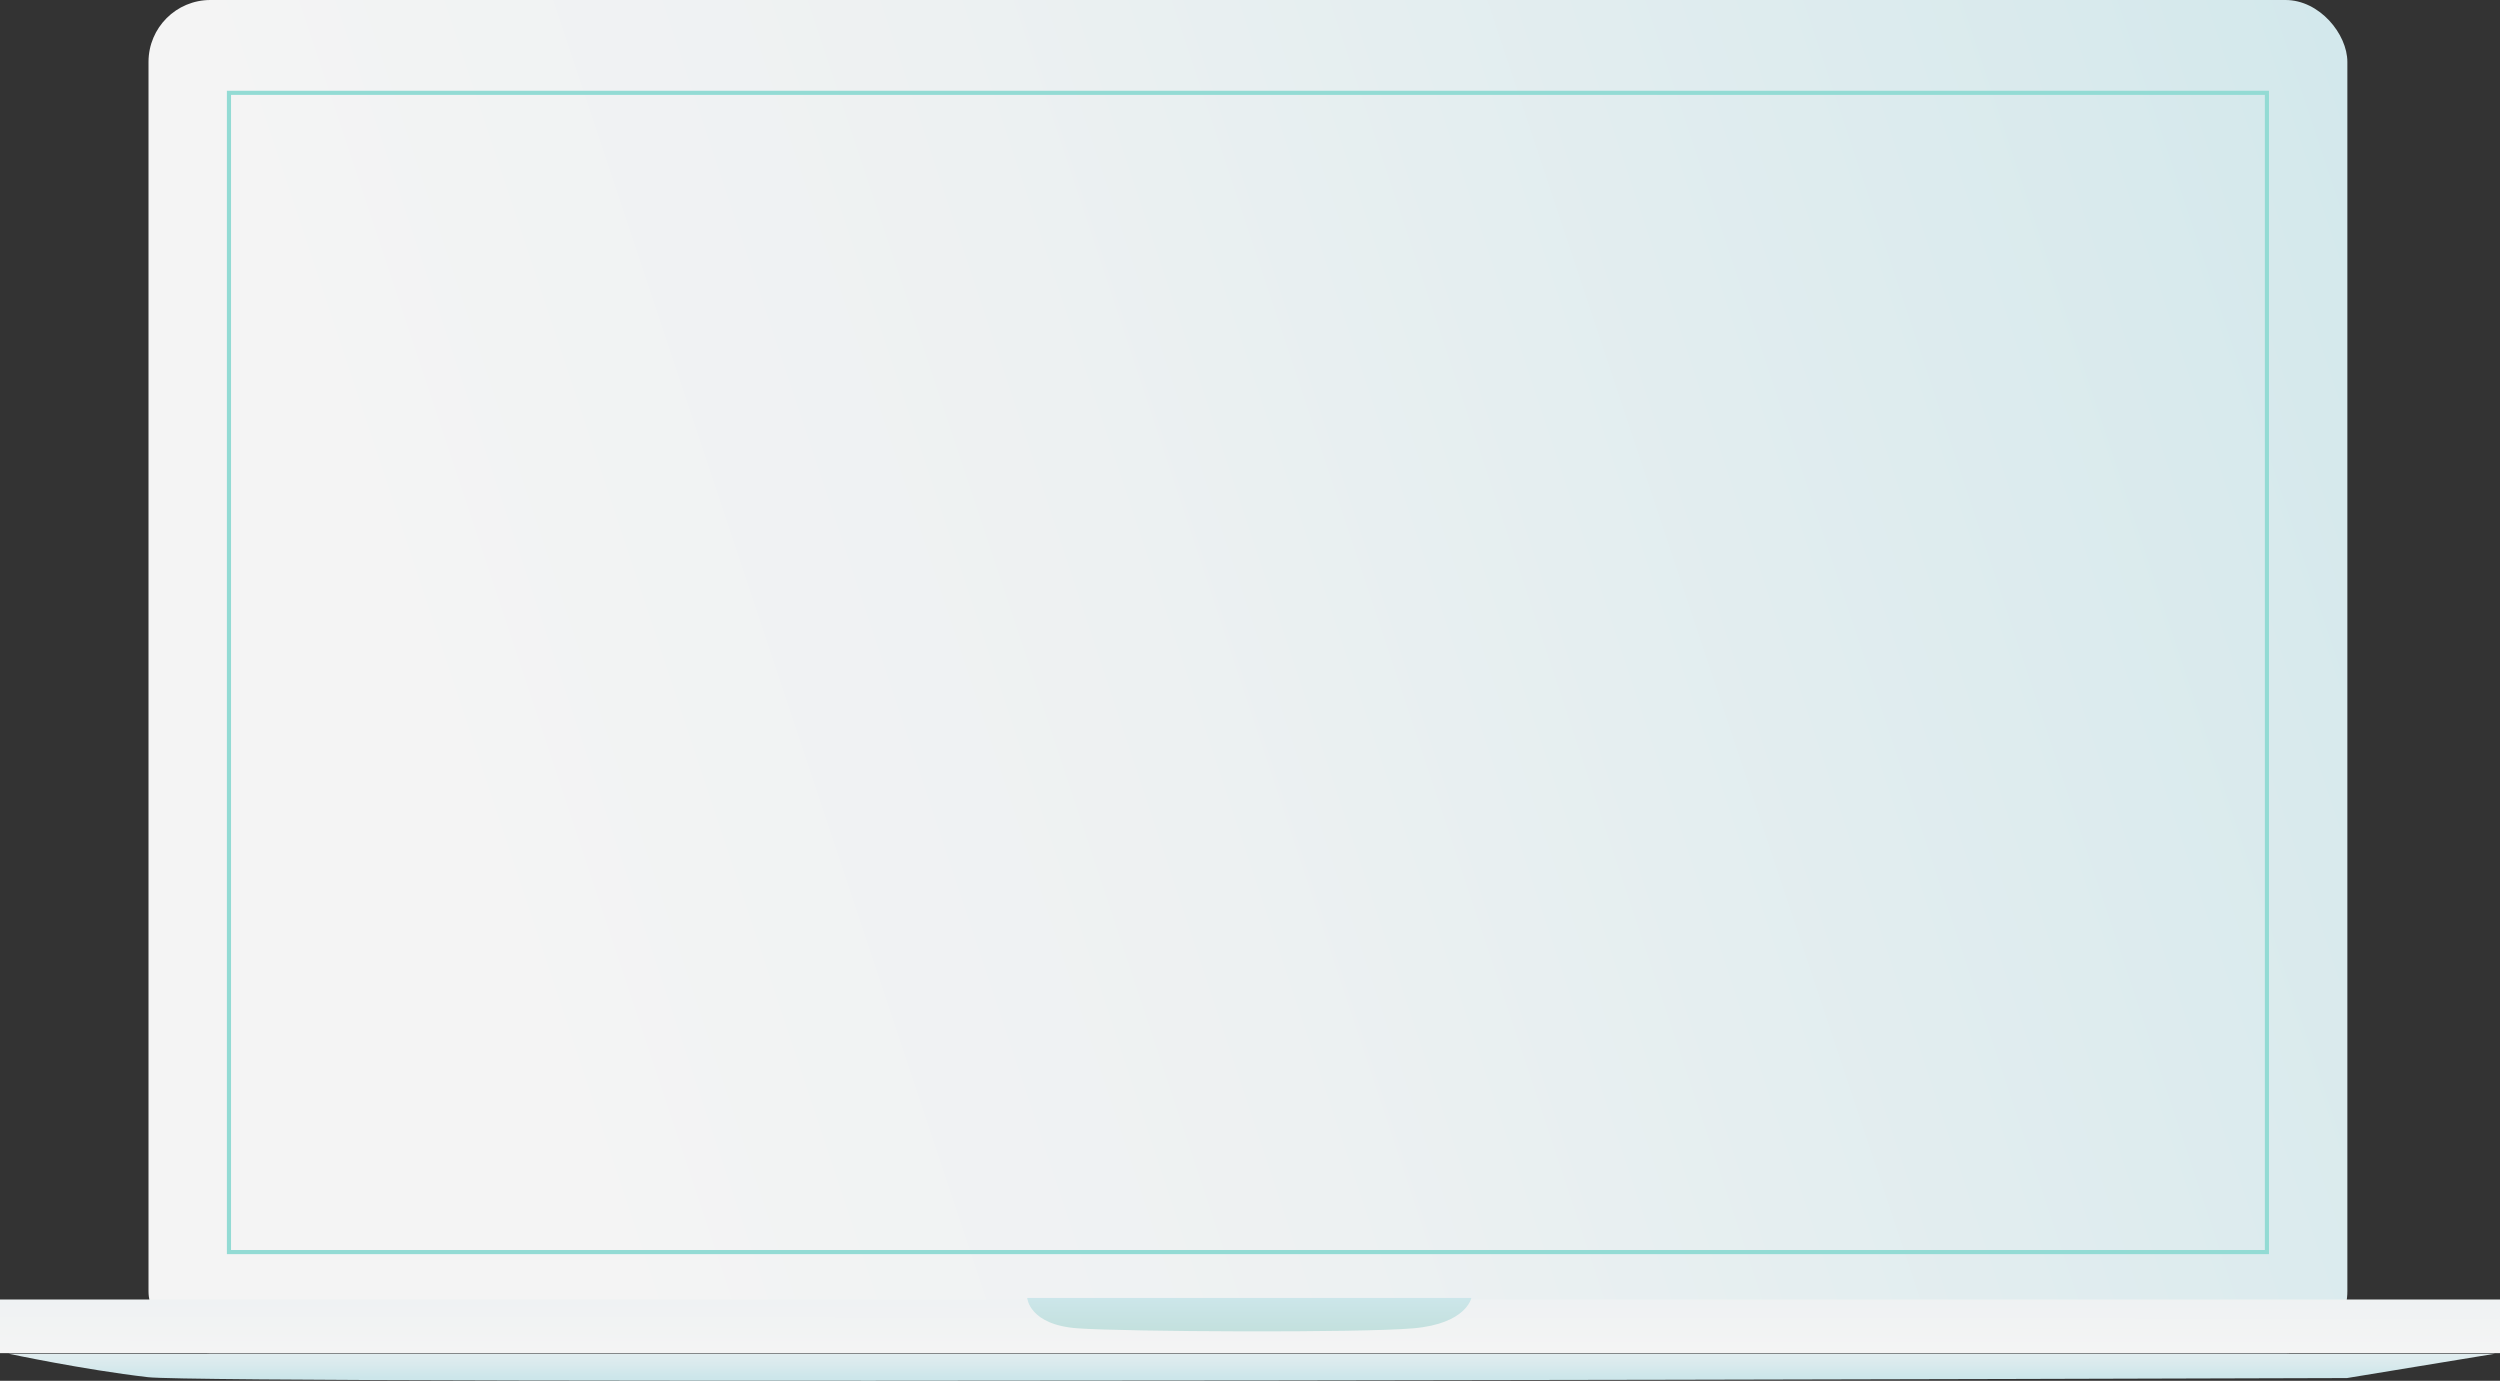 <svg xmlns="http://www.w3.org/2000/svg" xmlns:xlink="http://www.w3.org/1999/xlink" width="606" height="334.702" viewBox="0 0 606 334.702">
  <rect x="0" y="0" width="606" height="334.702" fill="#333333" stroke="none"/>
  <defs>
    <linearGradient id="linear-gradient" x1="1.135" y1="-0.042" x2="0.045" y2="0.185" gradientUnits="objectBoundingBox">
      <stop offset="0" stop-color="#cce6ea"/>
      <stop offset="0.248" stop-color="#d9eaed"/>
      <stop offset="0.693" stop-color="#edf1f2"/>
      <stop offset="1" stop-color="#f4f4f4"/>
    </linearGradient>
    <linearGradient id="linear-gradient-2" x1="0.655" y1="-3.284" x2="0.5" y2="1" xlink:href="#linear-gradient"/>
    <linearGradient id="linear-gradient-3" x1="0.491" y1="1" x2="0.5" y2="-1.301" xlink:href="#linear-gradient"/>
    <linearGradient id="linear-gradient-4" x1="0.5" x2="0.5" y2="1" gradientUnits="objectBoundingBox">
      <stop offset="0" stop-color="#cce6ea"/>
      <stop offset="1" stop-color="#c3e0dd"/>
    </linearGradient>
  </defs>
  <g id="Group_656" data-name="Group 656" transform="translate(-984 -2826.329)">
    <rect id="Rectangle_228" data-name="Rectangle 228" width="533" height="328" rx="15" transform="translate(1020 2826.329)" fill="url(#linear-gradient)"/>
    <g id="Rectangle_229" data-name="Rectangle 229" transform="translate(1039 2848.329)" fill="none" stroke="#93dbd4" stroke-width="1">
      <rect width="495" height="282" stroke="none"/>
      <rect x="0.5" y="0.5" width="494" height="281" fill="none"/>
    </g>
    <rect id="Rectangle_230" data-name="Rectangle 230" width="606" height="13" transform="translate(984 3141.329)" fill="url(#linear-gradient-2)"/>
    <path id="Path_10411" data-name="Path 10411" d="M-5938.216,4567.14H-6540.97s18.123,3.869,33.814,5.693,533.027.209,533.027.209Z" transform="translate(7527.036 -1412.671)" fill="url(#linear-gradient-3)"/>
    <path id="Path_10412" data-name="Path 10412" d="M-6269.127,4556.626h107.648s-1.145,6.242-14.072,7.362-69.523.841-81.334,0S-6269.127,4556.626-6269.127,4556.626Z" transform="translate(7502.127 -1415.671)" fill="url(#linear-gradient-4)"/>
  </g>
</svg>
